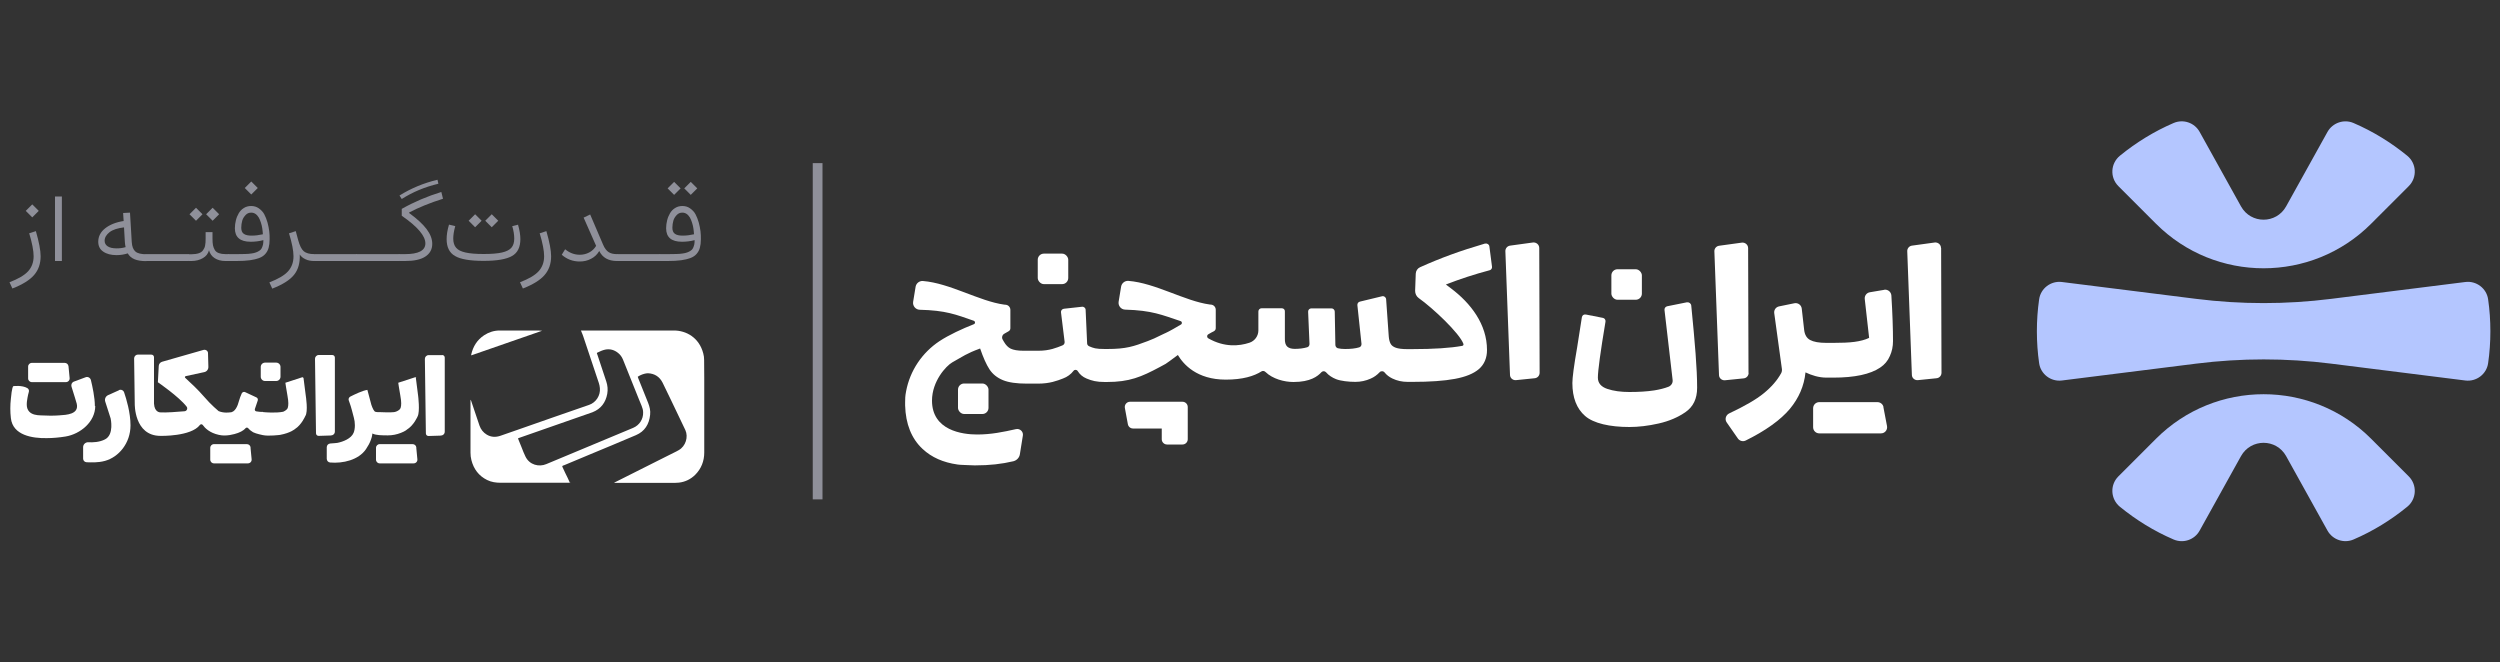 <?xml version="1.0" encoding="UTF-8"?>
<svg id="Layer_1" data-name="Layer 1" xmlns="http://www.w3.org/2000/svg" viewBox="0 0 200 53">
  <rect x="0" y="0" width="200" height="53" fill="#333333" stroke="none"/>
  <defs>
    <style>
      .cls-1 {
        fill: #b4c6ff;
      }

      .cls-2 {
        fill: #fff;
      }

      .cls-3 {
        fill: none;
        stroke: #8f909a;
        stroke-miterlimit: 10;
        stroke-width: .78px;
      }

      .cls-4 {
        fill: #8f909a;
      }
    </style>
  </defs>
  <g>
    <g>
      <path class="cls-1" d="M182.89,36.49l3.31,5.96c.41.73,1.31,1.04,2.08.71,1.56-.67,3-1.56,4.3-2.62.75-.61.81-1.74.12-2.43l-3.01-3.01c-4.75-4.75-12.46-4.75-17.21,0l-3.01,3.01c-.69.69-.63,1.81.12,2.43,1.3,1.06,2.74,1.95,4.3,2.62.77.33,1.67.03,2.08-.71l3.31-5.96c.79-1.42,2.82-1.42,3.61,0Z"/>
      <path class="cls-1" d="M182.89,16.51l3.31-5.96c.41-.73,1.31-1.04,2.08-.71,1.56.67,3,1.56,4.3,2.62.75.61.81,1.74.12,2.43l-3.01,3.01c-4.75,4.75-12.46,4.75-17.21,0l-3.01-3.01c-.69-.69-.63-1.81.12-2.43,1.3-1.06,2.74-1.95,4.3-2.62.77-.33,1.67-.03,2.08.71l3.31,5.96c.79,1.42,2.82,1.42,3.61,0Z"/>
      <path class="cls-1" d="M197.23,22.56l-10.75,1.35c-3.58.45-7.2.45-10.78,0l-10.75-1.35c-.88-.11-1.7.51-1.82,1.39-.12.83-.18,1.69-.18,2.55s.06,1.72.18,2.55c.12.88.94,1.5,1.82,1.39l10.75-1.35c3.58-.45,7.2-.45,10.78,0l10.75,1.35c.88.11,1.7-.51,1.82-1.39.12-.83.18-1.69.18-2.55s-.06-1.72-.18-2.55c-.12-.88-.94-1.5-1.82-1.39Z"/>
    </g>
    <g>
      <path class="cls-2" d="M134.97,24.18l-1.59.32c-.14.03-.24.16-.22.3l.65,5.6c.03.23-.11.45-.33.54-.34.13-.71.22-1.13.29-.58.09-1.25.13-2,.13-.68,0-1.27-.08-1.77-.25-.5-.17-.75-.47-.75-.9,0-.54.2-2.03.61-4.48.02-.14-.07-.28-.21-.3l-1.37-.27c-.15-.03-.29.07-.31.22l-.38,2.42c-.26,1.48-.38,2.43-.38,2.84,0,1.17.34,2.05,1.02,2.64.68.59,1.98.88,3.54.88.72,0,1.5-.09,2.34-.28.84-.19,1.56-.5,2.16-.92.6-.42.92-1.05.92-1.94,0-1.53-.17-3.53-.47-6.58-.02-.16-.17-.28-.33-.25Z"/>
      <path class="cls-2" d="M139.88,29.83l-.03-9.98c0-.27-.24-.47-.5-.44l-1.82.25c-.23.03-.39.23-.38.45l.37,9.89c0,.25.23.45.49.42l1.48-.15c.23-.02.4-.21.4-.44Z"/>
      <path class="cls-2" d="M150.72,23.19l-1.13.19c-.26.04-.44.28-.41.54l.35,3.11c-.33.16-.73.26-1.18.32-.46.06-1.02.08-1.69.08h-.55c-.59,0-1.02-.08-1.3-.23s-.44-.43-.48-.83l-.19-1.68c-.03-.29-.31-.49-.59-.43l-1.22.25c-.26.05-.43.29-.39.55l.61,4.44c.02.12,0,.25-.06.36-.31.56-.77,1.1-1.4,1.61-.6.49-1.52,1.02-2.75,1.6-.28.13-.38.48-.2.73l.89,1.28c.14.2.41.27.63.16,1.61-.8,2.79-1.65,3.53-2.53.72-.87,1.14-1.84,1.25-2.92.46.22,1.05.42,1.68.42h.55c1.7,0,2.95-.27,3.74-.8.36-.24.62-.55.78-.93.17-.37.25-.77.25-1.19,0-.97-.04-2.19-.13-3.65-.02-.29-.29-.51-.58-.46Z"/>
      <path class="cls-2" d="M155.28,19.84c0-.27-.24-.47-.5-.44l-1.82.25c-.23.03-.39.23-.38.45l.37,9.89c0,.25.23.45.49.42l1.48-.15c.23-.02.4-.21.4-.44l-.03-9.98Z"/>
      <path class="cls-2" d="M122.63,19.4l-1.82.25c-.23.03-.39.23-.38.45l.37,9.89c0,.25.23.45.49.42l1.48-.15c.23-.02.4-.21.4-.44l-.03-9.98c0-.27-.24-.47-.5-.44Z"/>
      <path class="cls-2" d="M150.68,32.57c-.04-.23-.25-.4-.49-.4h-4.65c-.27,0-.49.22-.49.49v1.52c0,.27.22.49.49.49h4.94c.31,0,.54-.28.48-.59l-.29-1.52Z"/>
      <path class="cls-2" d="M94.6,32.14h-4.2c-.26,0-.46.24-.41.5l.24,1.3c.04.2.21.34.41.34h2.3v.86c0,.23.19.42.42.42h1.24c.23,0,.42-.19.42-.42v-1.24s0-.01,0-.02c0,0,0-.01,0-.02v-1.3c0-.23-.19-.42-.42-.42Z"/>
      <rect class="cls-2" x="128.91" y="21.54" width="2.44" height="2.44" rx=".49" ry=".49"/>
      <rect class="cls-2" x="83.02" y="20.29" width="2.44" height="2.44" rx=".49" ry=".49"/>
      <rect class="cls-2" x="76.64" y="30.68" width="2.44" height="2.44" rx=".49" ry=".49"/>
      <path class="cls-2" d="M118.78,19.49c-.98.29-1.89.58-2.73.89-.82.3-1.63.63-2.45,1-.2.09-.33.29-.34.51l-.05,1.38c0,.22.1.44.28.57,1.17.83,3.26,2.81,3.58,3.66.03.08-.01.16-.1.17-.93.17-2.27.26-4.02.26h0s0,0,0,0h-.38c-.4,0-.7-.04-.9-.11-.2-.07-.35-.18-.42-.32-.08-.14-.13-.34-.15-.59l-.21-2.97c-.01-.16-.17-.28-.32-.24l-1.78.43c-.13.03-.21.15-.2.28l.33,3.1c.01.13-.07.25-.19.28-.3.09-.68.13-1.12.13-.23,0-.42-.02-.58-.06-.11-.03-.19-.13-.2-.25l-.05-2.68c0-.14-.12-.26-.26-.26h-1.61c-.15,0-.27.12-.26.27l.11,2.58c0,.12-.07.23-.18.26-.31.09-.64.13-1,.13-.27,0-.47-.06-.61-.19-.13-.13-.19-.34-.18-.63v-2.17c.01-.15-.1-.26-.25-.26h-1.61c-.15,0-.26.12-.26.26v1.51c0,.45-.29.85-.72.99-.82.27-2,.38-3.28-.35-.13-.07-.13-.26,0-.33.16-.09.3-.18.44-.24.09-.05.15-.14.15-.24v-1.48c0-.21-.16-.39-.37-.41-.04,0-.08,0-.11-.01-1.99-.27-4.35-1.72-6.51-1.89-.28-.02-.53.18-.58.45l-.2,1.22c-.05.32.19.62.52.63,2.15.06,2.94.42,4.44.92.12.04.14.2.03.27-.35.21-.92.54-1.25.69-.02,0-.04.02-.05.02-.07.03-.14.07-.21.1-.47.24-.86.41-1.16.52-1.12.42-1.7.63-3.24.63h-.17c-.75,0-.92-.07-1.27-.22-.09-.04-.16-.13-.16-.23l-.12-2.68c0-.15-.14-.27-.29-.25l-1.45.16c-.15.02-.25.15-.23.29l.29,2.36c.01.12-.05.23-.17.28-.48.19-1.03.43-1.93.43h-1.19c-.46,0-.8-.06-1.03-.17-.2-.1-.38-.28-.53-.54h0s-.11-.19-.11-.19c-.09-.16-.03-.37.13-.46l.35-.2c.09-.05.14-.14.14-.24v-1.47c0-.21-.16-.39-.37-.41-.05,0-.09,0-.12-.01-1.99-.27-4.35-1.72-6.51-1.89-.28-.02-.53.18-.58.45l-.2,1.22c-.05.32.2.62.52.63,2.1.05,2.89.38,4.33.88.13.05.14.23,0,.28-.9.35-2,.86-2.74,1.35-1.39.92-2.36,2.36-2.67,4-.08.4-.08.64-.08.91,0,.02,0,.04,0,.07,0,.06,0,.11,0,.16.04,1.49.51,2.66,1.4,3.49.72.67,1.65,1.08,2.79,1.24.16.03.65.04.82.05.17.01.35.02.54.02.02,0,.04,0,.07,0,1.14,0,2.11-.11,3.04-.33.27-.07.48-.29.52-.56l.24-1.5c.05-.31-.24-.58-.55-.51-1.03.23-1.99.43-3.11.43-1.18,0-3.61-.32-3.61-2.71,0-1.56,1.13-2.78,1.62-3.06.9-.5,1.11-.7,2.23-1.11.25.73.5,1.29.75,1.67.25.38.61.67,1.07.86s1.1.28,1.92.28h.89s0,0,0,0c.95,0,1.53-.23,2-.41.35-.13.63-.34.84-.61.09-.12.26-.11.34.02.16.26.39.46.7.59.43.18.8.28,1.47.28h0s.14,0,.14,0c1.83,0,2.76-.4,4.26-1.2l.46-.25s.47-.32.98-.71c.44.74,1.51,1.97,3.83,1.97,1.36,0,2.26-.28,2.86-.66.1-.06.23-.04.32.05.57.55,1.49.8,2.24.8,1.35,0,1.94-.46,2.23-.78.1-.11.27-.11.37,0,.21.25.52.44.8.55.37.15,1.03.22,1.55.22.43,0,.84-.09,1.22-.26.28-.12.51-.29.72-.51.11-.12.3-.11.4.02.16.2.37.36.62.48.37.18.78.27,1.22.27h.38s0,0,0,0c0,0,0,0,0,0,1.41,0,2.54-.08,3.4-.24.86-.16,1.5-.42,1.93-.79.42-.37.64-.88.64-1.52,0-2.06-1.3-3.74-2.88-4.93-.04-.03-.18-.14-.41-.31,1.13-.44,2.29-.82,3.5-1.14.13-.03.21-.16.19-.29l-.21-1.62c-.02-.16-.18-.26-.34-.22Z"/>
    </g>
  </g>
  <line class="cls-3" x1="65.41" y1="13.05" x2="65.41" y2="39.95"/>
  <g>
    <g>
      <path class="cls-4" d="M2.35,18.66l.52-.17c.25.87.38,1.54.38,2.01,0,.61-.18,1.11-.53,1.51-.35.4-.93.76-1.73,1.07l-.23-.5c.7-.27,1.2-.56,1.49-.88.29-.32.44-.72.44-1.2,0-.44-.12-1.06-.36-1.86ZM2.06,16.87l.52-.52.52.52-.52.52-.52-.52Z"/>
      <path class="cls-4" d="M4.95,20.88h-.55v-5.16h.55v5.16Z"/>
      <path class="cls-4" d="M9.89,17.67l-.04-.63.55-.03.14,2.35c.02.36.12.61.29.76.17.15.47.22.88.22h0v.55h0c-.4,0-.71-.05-.95-.15-.24-.1-.42-.26-.54-.47-.28.09-.58.14-.89.14-.44,0-.8-.09-1.07-.28-.27-.18-.4-.45-.4-.79,0-.43.19-.79.56-1.08.37-.29.87-.49,1.48-.58ZM9.92,18.19c-.5.06-.89.18-1.15.38-.26.2-.4.43-.4.69,0,.19.08.34.25.45.17.11.41.16.72.16.24,0,.48-.03.71-.1-.03-.11-.05-.24-.06-.4l-.07-1.2Z"/>
      <path class="cls-4" d="M11.7,20.33h3.41v.55h-3.41s-.07-.02-.08-.06c-.01-.04-.02-.11-.02-.21s0-.17.02-.21.04-.06.08-.06Z"/>
      <path class="cls-4" d="M17,19.1c0,.21.01.39.04.53.03.14.08.27.15.38.07.11.18.19.32.24.14.05.31.08.53.08h.29v.55h-.31c-.33,0-.62-.08-.85-.23-.23-.15-.38-.36-.45-.63-.07.27-.23.48-.49.63-.26.15-.57.23-.91.23h-.2s-.07-.02-.08-.06c-.01-.04-.02-.11-.02-.21s0-.17.02-.21.04-.06.08-.06h.2c.23,0,.43-.03.58-.08.15-.05.27-.13.35-.25.08-.11.14-.24.16-.38.03-.14.04-.32.04-.53v-.53h.55v.53ZM15.16,17.14l.52-.52.52.52-.52.52-.52-.52ZM16.49,17.14l.52-.52.52.52-.52.52-.52-.52Z"/>
      <path class="cls-4" d="M18.33,20.33h.66c.24,0,.45,0,.63-.01.17,0,.34-.02.49-.04.15-.02.28-.05.38-.09s.19-.08.27-.14c.08-.05.14-.12.18-.2.04-.08.07-.17.1-.28.02-.1.03-.22.03-.36-.34.09-.68.13-1.01.13-.85,0-1.27-.36-1.27-1.08,0-.22.03-.43.08-.63.05-.21.13-.4.23-.57s.24-.32.41-.42c.17-.11.37-.16.58-.16.23,0,.44.06.62.19s.33.28.43.47c.1.19.19.41.26.66.07.25.11.49.14.7s.03.43.03.65c0,.26-.03.48-.08.67s-.14.35-.26.49c-.12.14-.28.25-.49.33-.21.08-.46.14-.75.18-.3.04-.65.06-1.07.06h-.61s-.07-.02-.08-.06c-.01-.04-.02-.11-.02-.21s0-.17.02-.21c.02-.04.04-.06.08-.06ZM21.03,18.73c-.01-.17-.03-.32-.05-.47-.02-.15-.06-.3-.11-.46-.05-.16-.11-.29-.17-.4-.07-.11-.15-.21-.25-.28s-.22-.11-.35-.11c-.18,0-.33.06-.45.19s-.22.27-.27.45-.08.37-.08.57c0,.23.07.4.21.49.14.1.35.14.62.14.3,0,.6-.04.91-.11ZM19.58,15.04l.52-.52.52.52-.52.52-.52-.52Z"/>
      <path class="cls-4" d="M23.14,18.66l.52-.17.2.74c.12.43.26.71.44.87.18.15.46.23.84.23h0v.55h0c-.26,0-.5-.04-.7-.14-.2-.09-.36-.22-.46-.38.03.67-.12,1.21-.46,1.63-.34.42-.92.78-1.74,1.1l-.23-.5c.7-.27,1.2-.56,1.49-.88.29-.32.44-.72.44-1.21,0-.44-.12-1.05-.36-1.84Z"/>
      <path class="cls-4" d="M25.15,20.33h3.41v.55h-3.41s-.07-.02-.08-.06c-.01-.04-.02-.11-.02-.21s0-.17.02-.21.04-.06.08-.06Z"/>
      <path class="cls-4" d="M28.56,20.33h3.41v.55h-3.41s-.07-.02-.08-.06c-.01-.04-.02-.11-.02-.21s0-.17.02-.21.04-.06.08-.06Z"/>
      <path class="cls-4" d="M35.31,15.37l.13.53c-1.05.33-1.95.7-2.71,1.1v.04c.63.46,1.1.89,1.4,1.29.3.4.45.79.45,1.18,0,.44-.19.78-.56,1.02-.37.24-.91.35-1.61.35h-.45c-.07,0-.1-.09-.1-.28s.03-.27.1-.27h.44c1.09,0,1.63-.29,1.63-.86,0-.6-.63-1.34-1.89-2.21v-.55c.99-.56,2.05-1.01,3.16-1.35ZM35,14.38l.07.32c-1.07.25-2.05.66-2.93,1.22l-.18-.28c.93-.58,1.94-1,3.04-1.26Z"/>
      <path class="cls-4" d="M41.44,17.97c.13.45.19.84.19,1.16,0,.64-.22,1.1-.67,1.35-.45.26-1.21.39-2.28.39s-1.84-.13-2.28-.39c-.45-.26-.67-.71-.67-1.35,0-.34.06-.73.19-1.16l.5.12c-.11.39-.16.72-.16,1,0,.31.08.56.23.73.15.18.4.3.75.38.35.08.83.12,1.46.12s1.11-.04,1.46-.12c.35-.08.6-.21.75-.38s.23-.42.23-.73c0-.29-.05-.63-.16-1l.49-.12ZM37.49,17.66l.52-.52.52.52-.52.52-.52-.52ZM38.82,17.66l.52-.52.52.52-.52.52-.52-.52Z"/>
      <path class="cls-4" d="M43.19,18.66l.52-.17c.25.87.38,1.54.38,2.01,0,.61-.18,1.11-.53,1.51-.35.4-.93.76-1.73,1.07l-.23-.5c.7-.27,1.2-.56,1.49-.88.29-.32.44-.72.44-1.2,0-.44-.12-1.06-.36-1.86Z"/>
      <path class="cls-4" d="M47.21,17.15l1.04,2.43c.12.28.27.48.44.59.17.11.39.16.67.16h.07v.55h-.07c-.69,0-1.16-.27-1.42-.8-.16.27-.37.48-.65.62-.28.15-.58.22-.91.22-.55,0-1.03-.18-1.44-.54l.27-.44c.35.29.74.44,1.17.44.27,0,.52-.06.75-.18.23-.12.42-.3.56-.53l-1-2.26.52-.25Z"/>
      <path class="cls-4" d="M49.42,20.33h3.41v.55h-3.41s-.07-.02-.08-.06c-.01-.04-.02-.11-.02-.21s0-.17.02-.21.04-.06.08-.06Z"/>
      <path class="cls-4" d="M52.83,20.33h.66c.24,0,.45,0,.63-.01.17,0,.34-.02.49-.04.15-.02.28-.05.38-.09s.19-.08.27-.14c.08-.05.14-.12.18-.2.04-.08.07-.17.1-.28.02-.1.03-.22.03-.36-.34.09-.68.13-1.01.13-.85,0-1.27-.36-1.27-1.08,0-.22.03-.43.08-.63.05-.21.13-.4.23-.57s.24-.32.41-.42c.17-.11.37-.16.58-.16.23,0,.44.06.62.19s.33.28.43.47c.1.19.19.41.26.66.07.25.11.49.14.7s.03.43.03.65c0,.26-.03.48-.08.67s-.14.35-.26.49c-.12.14-.28.25-.49.33-.21.08-.46.14-.75.18-.3.04-.65.06-1.07.06h-.61s-.07-.02-.08-.06c-.01-.04-.02-.11-.02-.21s0-.17.02-.21c.02-.04.04-.06.08-.06ZM53.41,15.07l.52-.52.52.52-.52.52-.52-.52ZM55.52,18.73c-.01-.17-.03-.32-.05-.47-.02-.15-.06-.3-.11-.46-.05-.16-.11-.29-.17-.4-.07-.11-.15-.21-.25-.28s-.22-.11-.35-.11c-.18,0-.33.06-.45.19s-.22.27-.27.45-.08.37-.08.57c0,.23.07.4.21.49.14.1.35.14.62.14.3,0,.6-.04.91-.11ZM54.74,15.07l.52-.52.52.52-.52.52-.52-.52Z"/>
    </g>
    <g>
      <g>
        <path class="cls-2" d="M35.37,28.41h-1.08c-.17,0-.3.14-.3.3l.08,5.96c0,.12.09.21.21.21l.95-.03c.19,0,.35-.12.35-.32v-5.92c0-.12-.09-.21-.21-.21Z"/>
        <path class="cls-2" d="M26.79,34.53v-5.92c0-.12-.09-.21-.21-.21h-1.08c-.17,0-.3.14-.3.3l.08,5.96c0,.12.09.21.21.21l.95-.03c.19,0,.35-.12.35-.32Z"/>
        <path class="cls-2" d="M33.3,30.23s-.05-.07-.09-.05l-1.35.44s.08.56.17,1.05.08.77.02.96c-.02.07-.07.12-.13.17-.12.09-.26.15-.4.17-.27.03-.83.02-1.15,0-.14,0-.24,0-.25-.01-.09,0-.16-.06-.16-.06-.13-.14-.25-.51-.25-.51l-.32-1.2c-.37.05-1.02.36-1.37.54-.11.06-.16.19-.12.3.02.05.04.11.05.14.08.21.14.42.2.64.06.2.11.4.16.61.1.35.12.86-.02,1.2-.19.47-.85.72-1.3.81-.03,0-.33.04-.57.05-.16.01-.28.14-.28.3v.92c0,.16.12.29.27.3,1.02.09,2.28-.2,2.87-1.07.16-.24.31-.5.4-.77.1-.27.11-.48.11-.48l.07.03c.11.05.29.08.48.1.23.02.49.02.69.02.36,0,.71-.07,1.04-.2.37-.14.52-.29.52-.29.53-.34.82-1.03.82-1.03.2-.39.04-1.65.04-1.65l-.18-1.41h0Z"/>
        <path class="cls-2" d="M24.27,30.23s-.05-.07-.09-.05l-1.35.44s.08.56.17,1.05.08.77.02.96-.37.31-.37.31c-.59.12-1.48.04-1.56.03-.02,0-.05,0-.07-.02,0,0-.14.02-.51-.04-.09-.01-.15-.1-.12-.19l.23-.68c.03-.1-.01-.21-.11-.25l-.9-.42c-.1-.05-.22,0-.27.1h0c-.09.2-.17.41-.23.63-.09.35-.3.91-.73.89,0,0-.46.08-.89-.1,0,0-.61-.5-1.17-1.16-.45-.53-1.21-1.24-1.5-1.5-.05-.04-.03-.12.04-.14l1.48-.32c.2-.04.34-.22.33-.43l-.03-1.09c0-.18-.18-.3-.35-.26l-3.32.95c-.15.04-.26.18-.27.33l-.07,1.31s1.68,1.15,2.3,1.95c.11.14.02.35-.16.37-.54.05-1.55.12-1.93.09,0,0-.48.03-.52-.7v-3.71c0-.12-.09-.21-.21-.21h-1.08c-.17,0-.3.14-.3.3l.05,3.63s-.06,2.57,2.06,2.57c0,0,2.44.06,3.15-.87.06-.08.17-.08.23,0,.17.24.55.63,1.29.79.14.03.28.05.43.05.62,0,1.16-.23,1.16-.23,0,0,.34-.12.54-.35.06-.07.16-.07.22,0,.1.12.26.25.39.32.23.12.78.23.78.23.47.1,1.38-.02,1.38-.02.85-.16,1.19-.47,1.19-.47.53-.34.82-1.03.82-1.03.25-.34.04-1.65.04-1.65l-.18-1.41h0Z"/>
        <path class="cls-2" d="M9.52,31.22l-.87.39c-.2.09-.3.31-.23.52l.43,1.34s.3,1.3-.45,1.68c-.44.23-.98.25-1.34.23-.22-.01-.41.17-.41.39v.92c0,.16.12.28.28.29.32.01.89.05,1.47-.11,1.09-.3,2.04-1.41,2.04-2.84,0-1.02-.33-2.11-.51-2.64-.06-.17-.25-.26-.42-.18h0Z"/>
        <path class="cls-2" d="M7.59,32.49c0-.69-.2-1.6-.32-2.09-.05-.18-.24-.29-.42-.22l-.94.35c-.16.06-.24.23-.19.4.16.48.42,1.37.42,1.37.19.85-.81.89-1.41.93-.5.04-.99.02-1.48,0-.32-.01-.7-.06-.92-.31-.27-.29-.19-.75-.13-1.1.03-.16.06-.32.11-.48.03-.11-.02-.23-.12-.29-.42-.25-1.11-.16-1.11-.16-.13.02-.2.92-.21,1.01-.06.52-.06,1.04,0,1.55.15,1.38,1.73,1.62,2.86,1.6.51,0,1.02-.05,1.52-.13,1.18-.2,2.37-1.17,2.37-2.45h0Z"/>
        <path class="cls-2" d="M2.56,30.57h2.71c.18,0,.32-.15.3-.33l-.09-.94c-.02-.16-.15-.27-.3-.27h-2.63c-.17,0-.3.13-.3.3v.94c0,.17.13.3.3.3Z"/>
        <path class="cls-2" d="M20.05,35.8c-.02-.16-.15-.27-.3-.27h-2.63c-.17,0-.3.13-.3.3v.94c0,.17.13.3.3.3h2.71c.18,0,.32-.15.3-.33l-.09-.94Z"/>
        <path class="cls-2" d="M33.31,35.8c-.02-.16-.15-.27-.3-.27h-2.63c-.17,0-.3.13-.3.3v.94c0,.17.13.3.3.3h2.71c.18,0,.32-.15.3-.33l-.09-.94Z"/>
        <path class="cls-2" d="M21.2,29.01h.9c.19,0,.34.16.34.34v.79c0,.19-.16.34-.34.34h-.9c-.19,0-.34-.16-.34-.34v-.79c0-.19.16-.34.34-.34Z"/>
      </g>
      <g>
        <path class="cls-2" d="M45.63,38.62h-5.58c-.37,0-.74-.05-1.08-.22-.67-.33-1.08-.88-1.26-1.6-.05-.19-.07-.39-.07-.59v-3.59c0-.19,0-.37,0-.56,0-.02,0-.05.02-.08.02.04.03.07.04.11.22.65.44,1.31.66,1.96.11.31.3.55.58.72.35.21.72.22,1.1.09.45-.16.9-.31,1.35-.47,1.91-.67,3.82-1.34,5.74-2,.55-.19.92-.76.86-1.34-.01-.14-.04-.27-.08-.4-.41-1.25-.83-2.49-1.25-3.74-.04-.13-.1-.26-.15-.38,0-.03-.02-.05-.04-.09h.14c2.43,0,4.87,0,7.3,0,.98,0,2.02.56,2.35,1.83.05.17.07.35.07.53,0,.5.01.99.01,1.49,0,1.97,0,3.94,0,5.91,0,.69-.24,1.3-.73,1.79-.36.35-.79.56-1.29.62-.11.01-.22.02-.33.02h-3.99c-.26,0-.51,0-.76,0-.03,0-.06,0-.12,0,.04-.02.06-.04.08-.05,1.31-.66,2.63-1.32,3.94-1.98.32-.16.64-.32.96-.48.07-.03.13-.07.2-.11.55-.31.78-1.05.53-1.6-.17-.37-.35-.74-.53-1.11-.43-.89-.85-1.79-1.29-2.68-.24-.48-.64-.74-1.18-.76-.09,0-.18.02-.27.04-.17.04-.4.14-.54.24.01.04.02.08.04.12.26.66.53,1.31.79,1.97.12.31.2.62.16.96-.08.75-.43,1.32-1.13,1.62-1.23.53-2.46,1.03-3.7,1.55-.69.29-1.39.58-2.08.87,0,0-.02,0-.02,0-.11.05-.12.05-.07.16.07.16.15.32.22.47.11.22.22.44.32.67.02.03.03.06.05.12h0ZM41.43,35.04c.02.05.03.09.05.14.09.21.17.43.26.64.09.23.18.47.29.69.33.7,1.1.86,1.67.62,2.31-.97,4.63-1.93,6.95-2.9.5-.21.82-.7.8-1.24,0-.18-.05-.35-.12-.52-.07-.17-.14-.34-.21-.51-.43-1.06-.85-2.13-1.28-3.19-.09-.22-.22-.4-.4-.54-.3-.24-.65-.34-1.03-.26-.23.05-.43.15-.64.25,0,0,0,.01-.02.03,0,.03.02.08.04.12.24.71.47,1.43.71,2.14.11.33.14.66.08,1-.13.69-.5,1.2-1.18,1.47-.14.05-.29.1-.43.15-1.79.62-3.57,1.25-5.35,1.87-.06.02-.12.04-.19.07h0Z"/>
        <path class="cls-2" d="M37.7,28.43s0-.05,0-.08c.15-.64.47-1.16,1.03-1.53.38-.25.8-.38,1.25-.38.59,0,1.18,0,1.76,0h1.31c.1,0,.19.01.32.02-1.9.66-3.78,1.31-5.67,1.97h0Z"/>
      </g>
    </g>
  </g>
</svg>